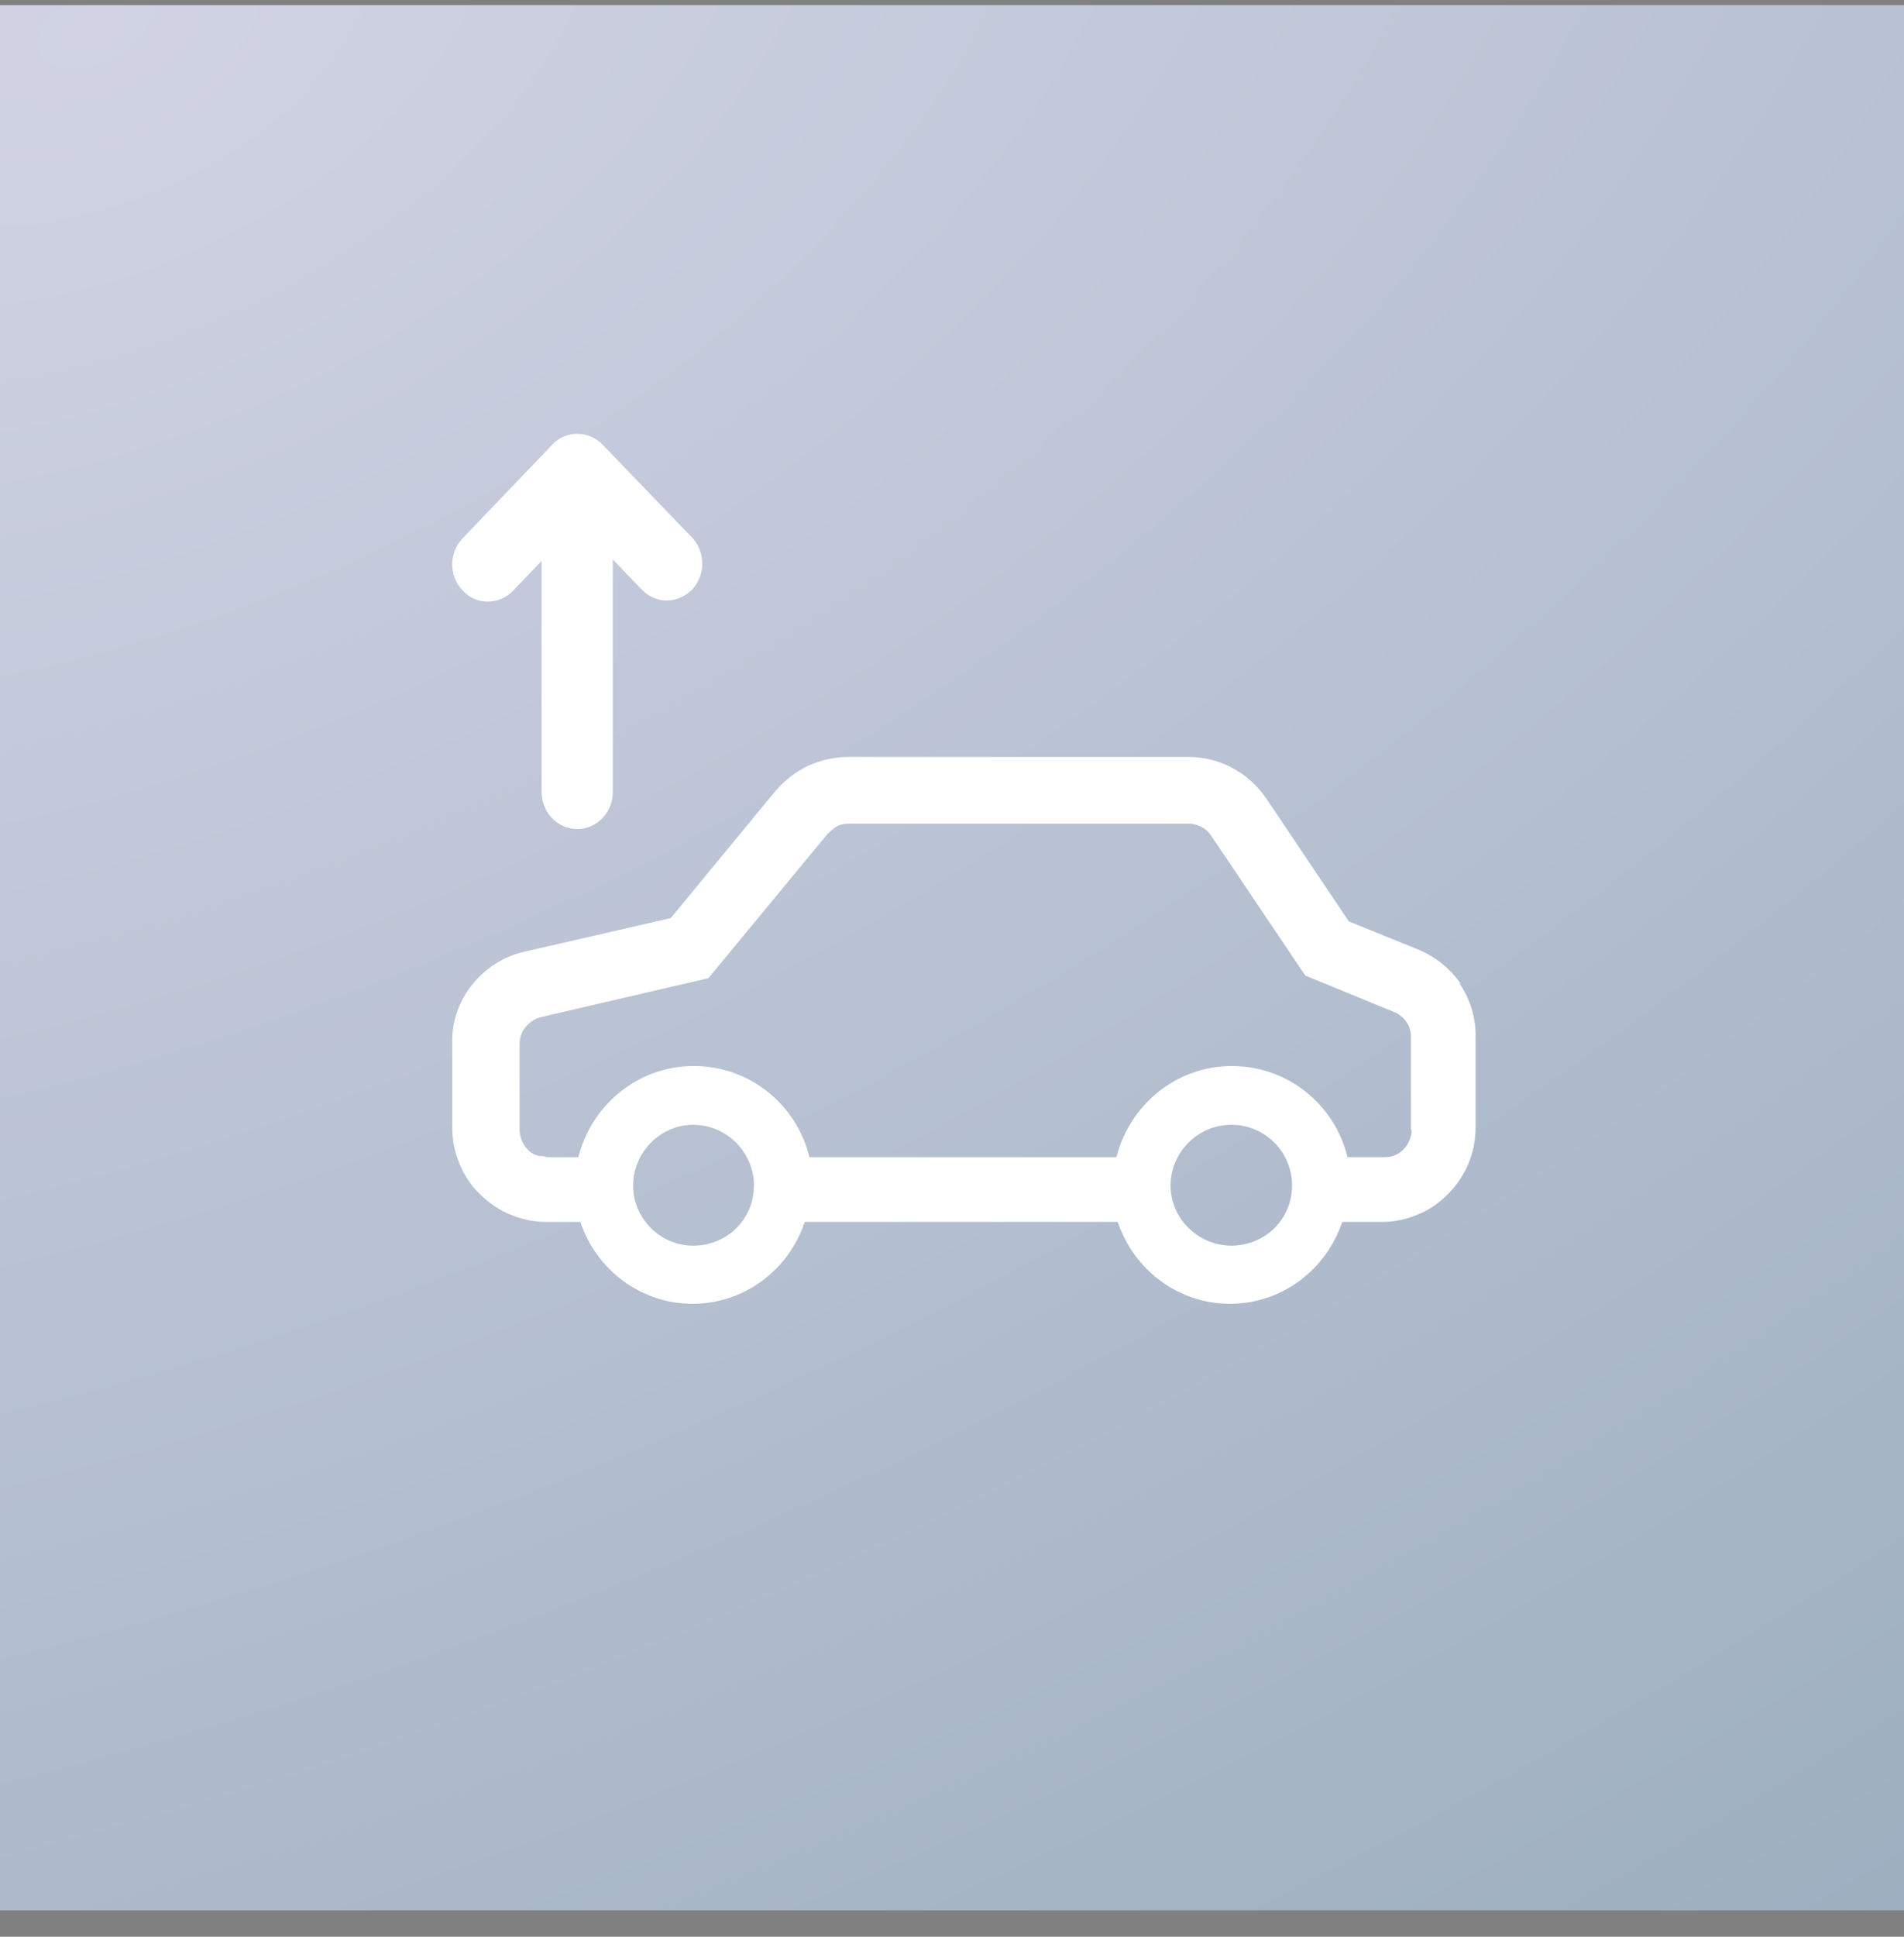 <svg width="60" height="61" viewBox="0 0 60 61" fill="none" xmlns="http://www.w3.org/2000/svg">
<rect x="0" y="0" width="60" height="61" fill="#808080" stroke="none"/>
<rect width="60" height="60" transform="translate(0 0.163)" fill="url(#paint0_linear_328_3093)"/>
<rect width="60" height="60" transform="translate(0 0.163)" fill="url(#paint1_radial_328_3093)"/>
<path d="M46.042 30.997C45.709 30.518 45.252 30.144 44.711 29.915L42.505 29.02L39.905 25.151C39.634 24.756 39.281 24.423 38.843 24.194C38.427 23.966 37.949 23.841 37.45 23.841H26.735C26.298 23.841 25.861 23.945 25.486 24.111C25.091 24.298 24.758 24.548 24.446 24.902L21.138 28.916L16.519 29.977C15.874 30.123 15.292 30.497 14.876 31.017C14.459 31.537 14.23 32.203 14.251 32.848V35.531C14.251 35.927 14.335 36.301 14.48 36.655C14.626 37.008 14.834 37.341 15.125 37.611C15.396 37.882 15.729 38.111 16.082 38.256C16.436 38.402 16.81 38.485 17.185 38.485H18.288C18.787 39.983 20.181 41.065 21.825 41.065C23.468 41.065 24.862 39.983 25.361 38.485H35.223C35.723 39.983 37.117 41.065 38.76 41.065C40.404 41.065 41.798 39.983 42.297 38.485H43.566C43.941 38.485 44.336 38.402 44.669 38.256C45.044 38.111 45.356 37.882 45.626 37.611C45.897 37.341 46.126 37.008 46.271 36.655C46.417 36.301 46.5 35.906 46.5 35.511V32.598C46.5 32.016 46.313 31.433 45.98 30.955L46.042 30.997ZM21.845 39.234C20.805 39.234 19.952 38.381 19.952 37.341C19.952 36.301 20.805 35.427 21.845 35.427C22.886 35.427 23.759 36.28 23.759 37.341C23.759 38.402 22.906 39.234 21.845 39.234ZM38.802 39.234C37.762 39.234 36.888 38.381 36.888 37.341C36.888 36.301 37.741 35.427 38.802 35.427C39.863 35.427 40.716 36.28 40.716 37.341C40.716 38.402 39.863 39.234 38.802 39.234ZM44.482 35.573C44.482 35.698 44.461 35.802 44.419 35.906C44.378 36.01 44.315 36.114 44.232 36.197C44.149 36.28 44.066 36.343 43.962 36.384C43.858 36.426 43.775 36.447 43.629 36.447H42.464C42.068 34.803 40.591 33.576 38.823 33.576C37.054 33.576 35.598 34.803 35.182 36.447H25.507C25.112 34.803 23.635 33.576 21.866 33.576C20.098 33.576 18.641 34.803 18.225 36.447H17.227C17.06 36.384 16.998 36.426 16.894 36.384C16.79 36.343 16.686 36.28 16.623 36.197C16.54 36.114 16.477 36.01 16.436 35.906C16.394 35.802 16.373 35.677 16.373 35.573V32.889C16.373 32.702 16.436 32.494 16.561 32.349C16.686 32.203 16.852 32.078 17.039 32.037L22.324 30.809L26.069 26.275C26.069 26.275 26.256 26.087 26.381 26.025C26.485 25.963 26.631 25.942 26.756 25.942H37.45C37.595 25.942 37.741 25.983 37.866 26.046C37.99 26.108 38.094 26.212 38.178 26.337L41.132 30.726L43.92 31.87C44.087 31.933 44.232 32.057 44.315 32.182C44.419 32.328 44.461 32.494 44.461 32.661V35.573H44.482Z" fill="white"/>
<path d="M21.839 16.964L18.997 14.013C18.84 13.848 18.64 13.735 18.422 13.688C18.204 13.641 17.977 13.661 17.77 13.747C17.629 13.806 17.501 13.897 17.396 14.013L14.584 16.948C14.479 17.056 14.395 17.184 14.337 17.326C14.28 17.469 14.25 17.621 14.25 17.776C14.25 17.93 14.28 18.082 14.337 18.225C14.395 18.367 14.479 18.495 14.584 18.603C14.686 18.715 14.81 18.803 14.946 18.862C15.083 18.921 15.229 18.95 15.377 18.947C15.524 18.947 15.671 18.917 15.807 18.858C15.943 18.799 16.066 18.713 16.17 18.603L17.067 17.666V24.942C17.067 25.253 17.186 25.551 17.396 25.77C17.606 25.99 17.892 26.113 18.189 26.113C18.487 26.113 18.772 25.99 18.982 25.77C19.193 25.551 19.311 25.253 19.311 24.942V17.619L20.223 18.572C20.435 18.789 20.719 18.912 21.016 18.915C21.312 18.909 21.595 18.786 21.809 18.572C22.01 18.358 22.125 18.073 22.13 17.774C22.136 17.475 22.031 17.185 21.839 16.964Z" fill="white"/>
<defs>
<linearGradient id="paint0_linear_328_3093" x1="30" y1="0" x2="30" y2="60" gradientUnits="userSpaceOnUse">
<stop stop-color="#A0B2BF"/>
<stop offset="0.5" stop-color="#D0D0D6"/>
<stop offset="1" stop-color="#A0B2BF"/>
</linearGradient>
<radialGradient id="paint1_radial_328_3093" cx="0" cy="0" r="1" gradientUnits="userSpaceOnUse" gradientTransform="translate(2.253 3.75) rotate(67.139) scale(274.499 466.14)">
<stop stop-color="#D1D3E4"/>
<stop offset="1" stop-color="#114E5E"/>
</radialGradient>
</defs>
</svg>
